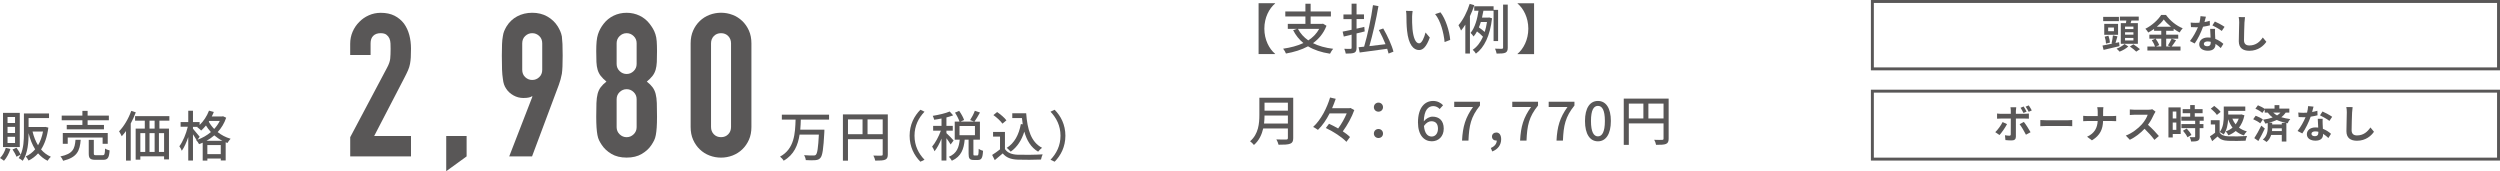 <?xml version="1.0" encoding="UTF-8"?>
<svg id="_レイヤー_2" data-name="レイヤー_2" xmlns="http://www.w3.org/2000/svg" viewBox="0 0 1149.88 78.74">
  <defs>
    <style>
      .cls-1 {
        fill: #595757;
      }

      .cls-2 {
        fill: none;
        stroke: #595757;
        stroke-miterlimit: 10;
        stroke-width: 1.35px;
      }
    </style>
  </defs>
  <g id="_レイヤー_1-2" data-name="レイヤー_1">
    <g>
      <g>
        <path class="cls-1" d="M4.8,68.53c-.65,2.05-1.77,4.1-2.97,5.42-.42-.35-1.3-.97-1.82-1.27,1.2-1.15,2.15-2.9,2.65-4.67l2.15.53ZM9.1,67.63H1.38v-15.72h7.72v15.72ZM6.92,53.81h-3.45v2.75h3.45v-2.75ZM6.92,58.36h-3.45v2.8h3.45v-2.8ZM6.92,62.91h-3.45v2.85h3.45v-2.85ZM22.24,58.73c-.55,4.2-1.7,7.5-3.35,10.02,1.22,1.42,2.72,2.57,4.5,3.35-.48.4-1.17,1.28-1.5,1.85-1.72-.85-3.15-2.02-4.37-3.42-1.25,1.4-2.72,2.5-4.37,3.32-.3-.55-.87-1.47-1.35-1.88,1.65-.72,3.12-1.82,4.37-3.3-1.35-2.1-2.32-4.6-3.02-7.45v.12c0,3.85-.32,9.2-2.7,12.62-.42-.4-1.35-1-1.85-1.25.35-.5.62-1.02.9-1.57l-1.92.95c-.33-.92-1.12-2.3-1.82-3.35l1.82-.78c.75,1,1.55,2.3,1.92,3.17,1.37-3.02,1.5-6.77,1.5-9.8v-9.15h11.55v2.12h-9.4v4.12h7.35l.38-.05,1.37.33ZM14.97,60.51c.57,2.35,1.4,4.5,2.52,6.3,1.05-1.75,1.82-3.85,2.3-6.3h-4.82Z"/>
        <path class="cls-1" d="M37.12,64.3c-.4,5.05-1.6,8.07-8.07,9.65-.2-.6-.8-1.55-1.27-2,5.8-1.2,6.62-3.52,6.95-7.65h2.4ZM37.9,55.33h-9.52v-2.15h9.52v-2.2h2.4v2.2h9.77v2.15h-9.77v2.12h7.52v2.05h-17.12v-2.05h7.2v-2.12ZM47.2,66.15v-2.9h-16.05v2.9h-2.27v-4.97h20.67v4.97h-2.35ZM47.2,71.38c.88,0,1.05-.38,1.12-3.07.47.38,1.45.72,2.1.88-.25,3.45-.87,4.32-3,4.32h-3.45c-2.52,0-3.15-.67-3.15-2.92v-6.27h2.33v6.25c0,.72.17.82,1.12.82h2.92Z"/>
        <path class="cls-1" d="M62.45,51.68c-.62,1.72-1.42,3.47-2.32,5.12v17.07h-2.17v-13.6c-.65.87-1.3,1.7-1.97,2.4-.2-.5-.88-1.72-1.22-2.27,2.22-2.27,4.32-5.8,5.6-9.4l2.1.67ZM73.32,55.51v3.65h4.4v14.15h-2.25v-1.4h-10.92v1.52h-2.15v-14.27h4.2v-3.65h-4.47v-2.1h15.77v2.1h-4.57ZM64.55,69.88h2.25v-8.65h-2.25v8.65ZM71.12,55.51h-2.35v3.65h2.35v-3.65ZM68.77,61.23v8.65h2.35v-8.65h-2.35ZM75.47,61.23h-2.37v8.65h2.37v-8.65Z"/>
        <path class="cls-1" d="M104.02,54.18c-.85,2.57-2.22,4.75-3.9,6.57,1.62,1.3,3.62,2.4,5.95,3.07-.47.45-1.12,1.38-1.45,1.95-.27-.1-.55-.2-.82-.33v8.37h-2.25v-.9h-6.17v.97h-2.15v-8.25c-.55.25-1.1.48-1.67.67-.28-.55-.85-1.4-1.33-1.87l.15-.05c-.38-.7-1.02-1.7-1.62-2.6v12.07h-2.17v-10.8c-.83,2.47-1.88,4.8-2.97,6.3-.2-.65-.77-1.55-1.12-2.08,1.58-2.07,3.12-5.75,3.87-8.97h-3.3v-2.15h3.52v-5.22h2.17v5.22h3.05v1.35c1.82-1.75,3.37-4.1,4.32-6.6l2.22.6c-.27.7-.6,1.4-.95,2.07h4.75l.42-.1,1.45.67ZM90.85,64.26c2.2-.77,4.32-1.97,6.15-3.52-.9-.97-1.65-2-2.27-3.02-.72.88-1.45,1.65-2.2,2.33-.38-.42-1.27-1.2-1.8-1.55l.17-.15h-2.15v.85c.67.73,2.62,3.12,3.1,3.7l-1,1.38ZM102.27,64.76c-1.38-.7-2.62-1.58-3.7-2.5-1.1.95-2.3,1.8-3.57,2.5h7.27ZM101.54,70.9v-4.17h-6.17v4.17h6.17ZM96.25,55.61l-.23.35c.6,1.12,1.45,2.27,2.5,3.35,1.02-1.1,1.9-2.35,2.57-3.7h-4.85Z"/>
        <path class="cls-1" d="M161.08,71.93v-8.83l16.93-31.92c.86-1.59,1.35-2.99,1.47-4.19.12-1.2.18-2.68.18-4.46,0-.8-.02-1.64-.05-2.53-.03-.89-.2-1.67-.51-2.35-.31-.67-.77-1.24-1.38-1.7-.61-.46-1.5-.69-2.67-.69-1.41,0-2.53.4-3.36,1.2-.83.8-1.24,1.96-1.24,3.5v5.34h-9.38v-5.15c0-1.96.37-3.8,1.1-5.52.74-1.72,1.75-3.22,3.04-4.51,1.23-1.29,2.7-2.31,4.42-3.08,1.72-.77,3.56-1.15,5.52-1.15,2.45,0,4.55.45,6.3,1.33,1.75.89,3.2,2.1,4.37,3.63,1.1,1.53,1.92,3.28,2.44,5.24.52,1.96.78,4.05.78,6.26,0,1.6-.03,2.93-.09,4-.06,1.07-.18,2.1-.37,3.08-.18.98-.49,1.96-.92,2.94-.43.98-1.01,2.18-1.75,3.59l-13.8,26.59h16.93v9.38h-27.97Z"/>
        <path class="cls-1" d="M205.24,78.74v-16.19h9.38v9.38l-9.38,6.81Z"/>
        <path class="cls-1" d="M234.22,71.93l10.67-27.51-.18-.18c-.31.25-.78.45-1.43.6-.64.15-1.49.23-2.53.23-1.66,0-3.19-.4-4.6-1.2-1.41-.8-2.52-1.81-3.31-3.04-.43-.61-.77-1.27-1.01-1.98-.25-.7-.43-1.61-.55-2.71-.18-1.1-.31-2.5-.37-4.19-.06-1.69-.09-3.82-.09-6.39,0-2.15.03-3.91.09-5.29.06-1.38.18-2.56.37-3.54.12-.92.32-1.72.6-2.39.28-.67.63-1.38,1.06-2.12,1.23-2.02,2.87-3.59,4.92-4.69,2.05-1.1,4.37-1.66,6.95-1.66s4.88.57,6.9,1.7c2.02,1.14,3.65,2.68,4.88,4.65.43.74.8,1.44,1.1,2.12.31.68.55,1.47.74,2.39.12.98.21,2.16.28,3.54.06,1.38.09,3.14.09,5.29,0,2.02-.03,3.7-.09,5.01-.06,1.32-.15,2.44-.28,3.36-.18.98-.38,1.86-.6,2.62-.22.77-.48,1.58-.78,2.44l-12.33,32.94h-10.49ZM240.2,32.09c0,1.41.46,2.55,1.38,3.4.92.86,1.99,1.29,3.22,1.29s2.3-.43,3.22-1.29c.92-.86,1.38-1.99,1.38-3.4v-12.14c0-1.41-.46-2.54-1.38-3.4-.92-.86-1.99-1.29-3.22-1.29s-2.3.43-3.22,1.29c-.92.86-1.38,1.99-1.38,3.4v12.14Z"/>
        <path class="cls-1" d="M274.24,23.54c0-1.78.06-3.3.18-4.55.12-1.26.34-2.35.64-3.27.31-.92.66-1.75,1.06-2.48.4-.74.9-1.5,1.52-2.3,1.23-1.59,2.76-2.84,4.6-3.73,1.84-.89,3.83-1.33,5.98-1.33s4.14.45,5.98,1.33c1.84.89,3.37,2.13,4.6,3.73.61.8,1.13,1.56,1.56,2.3.43.74.8,1.56,1.1,2.48.31.92.51,2.01.6,3.27.09,1.26.14,2.78.14,4.55,0,1.96-.03,3.62-.09,4.97-.06,1.35-.25,2.55-.55,3.59-.31,1.04-.78,1.98-1.43,2.81-.64.83-1.52,1.7-2.62,2.62,1.1.86,1.98,1.72,2.62,2.58.64.86,1.12,1.87,1.43,3.04.31,1.17.49,2.59.55,4.28.06,1.69.09,3.76.09,6.21,0,2.02-.05,3.7-.14,5.01-.09,1.32-.23,2.47-.41,3.45-.18.98-.45,1.81-.78,2.48-.34.67-.75,1.38-1.24,2.12-1.04,1.6-2.52,2.96-4.42,4.09-1.9,1.14-4.23,1.7-6.99,1.7s-5.09-.57-6.99-1.7c-1.9-1.13-3.37-2.5-4.42-4.09-.49-.74-.91-1.44-1.24-2.12-.34-.67-.6-1.5-.78-2.48-.18-.98-.32-2.13-.41-3.45-.09-1.32-.14-2.99-.14-5.01,0-2.45.03-4.52.09-6.21.06-1.69.25-3.11.55-4.28.31-1.16.78-2.18,1.43-3.04.64-.86,1.52-1.72,2.62-2.58-1.1-.92-1.98-1.79-2.62-2.62-.64-.83-1.12-1.76-1.43-2.81-.31-1.04-.49-2.24-.55-3.59-.06-1.35-.09-3-.09-4.97ZM292.82,19.86c0-1.29-.46-2.38-1.38-3.27-.92-.89-1.99-1.33-3.22-1.33s-2.3.45-3.22,1.33c-.92.89-1.38,1.98-1.38,3.27v9.57c0,1.29.46,2.38,1.38,3.27.92.89,1.99,1.33,3.22,1.33s2.3-.44,3.22-1.33c.92-.89,1.38-1.98,1.38-3.27v-9.57ZM292.82,45.62c0-1.29-.46-2.38-1.38-3.27-.92-.89-1.99-1.33-3.22-1.33s-2.3.45-3.22,1.33c-.92.89-1.38,1.98-1.38,3.27v12.88c0,1.29.46,2.38,1.38,3.27.92.89,1.99,1.33,3.22,1.33s2.3-.44,3.22-1.33c.92-.89,1.38-1.98,1.38-3.27v-12.88Z"/>
        <path class="cls-1" d="M317.66,19.95c0-2.21.38-4.17,1.15-5.89.77-1.72,1.79-3.19,3.08-4.42,1.29-1.23,2.77-2.16,4.46-2.81,1.69-.64,3.45-.97,5.29-.97s3.6.32,5.29.97c1.69.64,3.17,1.58,4.46,2.81,1.29,1.23,2.31,2.7,3.08,4.42.77,1.72,1.15,3.68,1.15,5.89v38.46c0,2.21-.38,4.17-1.15,5.89-.77,1.72-1.79,3.19-3.08,4.42-1.29,1.23-2.78,2.16-4.46,2.81-1.69.64-3.45.97-5.29.97s-3.6-.32-5.29-.97c-1.69-.64-3.17-1.58-4.46-2.81-1.29-1.23-2.32-2.7-3.08-4.42-.77-1.72-1.15-3.68-1.15-5.89V19.95ZM327.04,58.4c0,1.35.43,2.47,1.29,3.36.86.89,1.96,1.33,3.31,1.33s2.45-.44,3.31-1.33c.86-.89,1.29-2.01,1.29-3.36V19.95c0-1.35-.43-2.47-1.29-3.36-.86-.89-1.96-1.33-3.31-1.33s-2.45.45-3.31,1.33c-.86.89-1.29,2.01-1.29,3.36v38.46Z"/>
        <path class="cls-1" d="M368.33,55.03c-.05,1.52-.1,3.07-.25,4.62h11.1s0,.75-.02,1.07c-.43,7.85-.85,10.85-1.83,11.92-.62.73-1.3.92-2.35,1.03-.95.1-2.65.08-4.35-.03-.05-.67-.38-1.62-.8-2.27,1.77.15,3.55.15,4.22.15.58.02.88-.03,1.17-.3.73-.62,1.1-3.25,1.42-9.32h-8.87c-.72,4.8-2.52,9.27-7.32,12.02-.32-.62-1.07-1.4-1.67-1.88,6.67-3.6,6.95-10.8,7.15-17.02h-6.32v-2.27h21.72v2.27h-13Z"/>
        <path class="cls-1" d="M408.35,71c0,1.35-.3,2.05-1.22,2.45-.9.38-2.35.43-4.57.43-.1-.65-.47-1.7-.85-2.33,1.6.08,3.2.05,3.67.03.47,0,.62-.15.62-.6v-6.95h-15.97v9.87h-2.33v-21.29h20.65v18.4ZM390.03,61.73h6.7v-6.82h-6.7v6.82ZM406,61.73v-6.82h-6.97v6.82h6.97Z"/>
        <path class="cls-1" d="M423.33,50.48l1.9.9c-2.72,2.85-4.6,6.45-4.6,11.05s1.87,8.2,4.6,11.05l-1.9.9c-2.85-2.87-4.95-6.87-4.95-11.95s2.1-9.07,4.95-11.95Z"/>
        <path class="cls-1" d="M437.25,66.45c-.38-.7-1.2-1.87-1.95-2.9v10.3h-2.25v-10.1c-.92,2.27-2.07,4.42-3.2,5.82-.22-.65-.77-1.6-1.12-2.15,1.47-1.7,3.07-4.67,4.02-7.32h-3.55v-2.2h3.85v-3.4c-1.15.25-2.3.43-3.37.58-.1-.52-.4-1.3-.67-1.8,2.77-.45,5.92-1.17,7.8-2l1.6,1.77c-.9.35-1.97.67-3.1.97v3.87h2.92v2.2h-2.92v1.15c.72.62,2.85,2.8,3.3,3.37l-1.35,1.82ZM449.55,71.48c.45,0,.55-.38.6-3.02.45.35,1.4.75,2,.9-.17,3.35-.75,4.22-2.35,4.22h-1.92c-1.92,0-2.37-.7-2.37-2.85v-6.5h-1.8c-.38,4.2-1.52,7.75-5.9,9.7-.28-.55-.9-1.4-1.4-1.8,3.82-1.6,4.67-4.5,5.02-7.9h-2.3v-8.3h2.2c-.38-1.15-1.22-2.85-2.08-4.12l1.92-.82c.92,1.3,1.9,3.02,2.27,4.2l-1.65.75h6.27l-1.85-.72c.77-1.15,1.7-2.95,2.17-4.27l2.37.8c-.83,1.5-1.77,3.12-2.55,4.2h2.52v8.3h-3v6.47c0,.7.08.78.5.78h1.3ZM441.33,62.18h7.1v-4.22h-7.1v4.22Z"/>
        <path class="cls-1" d="M462.23,68.55c1.1,1.72,3.15,2.52,5.9,2.62,2.77.1,8.32.03,11.45-.17-.28.55-.65,1.65-.77,2.38-2.83.12-7.85.17-10.7.05-3.17-.12-5.32-.95-6.9-2.87-1.17,1.02-2.38,2.02-3.67,3.1l-1.2-2.4c1.12-.7,2.45-1.62,3.62-2.57v-5.87h-3.2v-2.15h5.47v7.9ZM461.08,56.88c-.8-1.17-2.6-2.85-4.17-3.95l1.72-1.4c1.55,1.07,3.42,2.62,4.27,3.82l-1.82,1.52ZM472,52.11c.5,7.37,2.25,13.3,7.3,15.87-.55.38-1.37,1.2-1.82,1.78-3.3-1.95-5.22-5.17-6.35-9.22-1.27,4.05-3.3,7.12-6.25,9.22-.38-.45-1.27-1.33-1.83-1.75,3.55-2.2,5.57-6,6.5-10.95l.85.12c-.15-.92-.25-1.9-.35-2.87h-4.45v-2.2h6.4Z"/>
        <path class="cls-1" d="M485.08,74.38l-1.9-.9c2.72-2.85,4.6-6.45,4.6-11.05s-1.88-8.2-4.6-11.05l1.9-.9c2.85,2.87,4.95,6.87,4.95,11.95s-2.1,9.07-4.95,11.95Z"/>
      </g>
      <g>
        <path class="cls-1" d="M581.54,13.18c0,5.1,2.22,9.27,4.95,11.57v.12h-7.6V1.48h7.6v.12c-2.72,2.3-4.95,6.47-4.95,11.57Z"/>
        <path class="cls-1" d="M610.12,11.85c-1.32,3.42-3.47,6.02-6.2,8,2.57,1.3,5.7,2.17,9.3,2.6-.53.55-1.15,1.6-1.47,2.25-4-.6-7.35-1.72-10.12-3.4-3,1.62-6.47,2.67-10.15,3.32-.2-.6-.82-1.67-1.3-2.22,3.42-.5,6.6-1.32,9.32-2.6-1.95-1.6-3.52-3.55-4.72-5.92l1.72-.6h-4.17v-2.3h8.1v-3.42h-9.25v-2.3h9.25V1.71h2.4v3.55h9.32v2.3h-9.32v3.42h5.27l.4-.1,1.62.97ZM597,13.28c1.1,2.12,2.7,3.87,4.75,5.3,2.1-1.37,3.82-3.1,5.02-5.3h-9.77Z"/>
        <path class="cls-1" d="M623.95,15.38v6.55c0,1.32-.28,1.95-1.05,2.32-.8.33-2.02.4-3.92.4-.1-.6-.38-1.58-.67-2.2,1.25.05,2.5.05,2.87.03s.5-.12.5-.55v-6l-3.6.88-.53-2.27c1.15-.22,2.57-.52,4.12-.85v-4.9h-3.75v-2.15h3.75V1.68h2.28v4.95h3.42v2.15h-3.42v4.4c1.17-.27,2.38-.55,3.57-.82l.17,2.1-3.75.92ZM638.67,24.63c-.15-.65-.38-1.4-.62-2.2-4.55.65-9.32,1.27-12.67,1.72l-.5-2.42c.75-.08,1.62-.17,2.55-.27,1.55-5.2,3.25-13.07,4.07-19.1l2.52.45c-1,5.97-2.67,13.22-4.17,18.4,2.3-.28,4.87-.58,7.42-.88-.88-2.17-1.97-4.52-3.07-6.52l2.02-.72c1.97,3.4,4,7.8,4.7,10.67l-2.25.88Z"/>
        <path class="cls-1" d="M649.5,7.75c-.03,1.58,0,3.67.17,5.62.38,3.92,1.4,6.57,3.07,6.57,1.25,0,2.35-2.72,2.93-5l1.97,2.33c-1.58,4.27-3.12,5.75-4.95,5.75-2.53,0-4.85-2.4-5.52-8.97-.25-2.2-.28-5.2-.28-6.7,0-.62-.05-1.67-.2-2.35l3.05.05c-.12.72-.25,2.02-.25,2.7ZM667.02,18.35l-2.57,1c-.42-4.3-1.85-9.85-4.37-12.85l2.47-.83c2.3,2.9,4.15,8.62,4.47,12.67Z"/>
        <path class="cls-1" d="M678.12,2.38c-.55,1.7-1.25,3.42-2.02,5.05v17.2h-2.12v-13.3c-.62,1-1.3,1.92-1.97,2.72-.22-.58-.82-1.85-1.18-2.45,2.08-2.4,4-6.1,5.15-9.82l2.15.6ZM686.97,18.88V4.93h-4.67c-.2,1.03-.4,2.1-.65,3.17h2.92l.35-.08,1.35.4c-.93,8.07-3.6,13.47-7.42,16.25-.3-.52-1-1.42-1.47-1.77,1.95-1.32,3.55-3.35,4.72-6.02-.68-.75-1.78-1.7-2.75-2.42-.45.85-.97,1.62-1.57,2.33-.3-.48-.95-1.25-1.38-1.65,2.07-2.5,3.12-6.65,3.65-10.2h-1.97v-2.05h8.9v1.65h2.07v14.35h-2.07ZM681.1,10.13c-.25.85-.55,1.67-.88,2.47.93.65,1.97,1.45,2.67,2.1.45-1.37.8-2.9,1.05-4.57h-2.85ZM693.49,2.13v19.75c0,1.32-.3,1.97-1.07,2.35-.8.37-2.07.42-4.05.42-.1-.6-.4-1.6-.72-2.27,1.42.07,2.72.05,3.12.05.43-.03.58-.15.58-.55V2.13h2.15Z"/>
        <path class="cls-1" d="M698,24.88v-.12c2.72-2.3,4.95-6.47,4.95-11.57s-2.22-9.27-4.95-11.57v-.12h7.6v23.39h-7.6Z"/>
        <path class="cls-1" d="M594.82,63.5c0,1.5-.4,2.22-1.4,2.6-1.05.42-2.75.47-5.35.47-.15-.67-.6-1.8-1-2.45,1.95.1,3.95.07,4.55.05.55,0,.75-.2.75-.72v-4.37h-11.35c-.65,2.8-1.9,5.57-4.27,7.6-.35-.5-1.25-1.35-1.77-1.7,3.9-3.35,4.27-8.25,4.27-12.17v-7.85h15.57v18.55ZM592.37,56.83v-3.7h-10.75c0,1.15-.07,2.4-.22,3.7h10.97ZM581.62,47.21v3.7h10.75v-3.7h-10.75Z"/>
        <path class="cls-1" d="M622.9,50.65c-1.1,3.15-3.18,6.92-5.27,9.77,1.32.88,2.5,1.77,3.3,2.6l-1.65,2.22c-1.88-2.05-6-4.75-9.47-6.37l1.47-1.95c1.32.6,2.8,1.35,4.2,2.17,1.55-2.05,3-4.7,3.95-6.95h-7.87c-1.47,2.88-3.27,5.57-5.37,7.6-.53-.42-1.58-1.03-2.22-1.35,3.72-3.37,6.45-8.97,7.8-13.55l2.6.6c-.47,1.4-1.03,2.87-1.67,4.32h8l.45-.1,1.78.97Z"/>
        <path class="cls-1" d="M631.92,49.3c0-1.22.95-2.1,2.1-2.1s2.1.88,2.1,2.1-.95,2.07-2.1,2.07-2.1-.85-2.1-2.07ZM631.92,61.43c0-1.25.95-2.1,2.1-2.1s2.1.85,2.1,2.1-.95,2.05-2.1,2.05-2.1-.85-2.1-2.05Z"/>
        <path class="cls-1" d="M652.2,56.33c0-7.05,3.3-9.9,6.95-9.9,2.05,0,3.55.88,4.6,1.97l-1.57,1.75c-.68-.8-1.8-1.35-2.9-1.35-2.32,0-4.27,1.75-4.4,7,1.07-1.32,2.67-2.15,4-2.15,3.07,0,5.17,1.82,5.17,5.52s-2.5,5.82-5.5,5.82c-3.5,0-6.35-2.77-6.35-8.67ZM654.95,57.93c.3,3.32,1.62,4.87,3.57,4.87,1.6,0,2.88-1.35,2.88-3.62s-1.1-3.42-3.05-3.42c-1.03,0-2.3.57-3.4,2.17Z"/>
        <path class="cls-1" d="M677.52,49.2h-8.65v-2.42h11.85v1.75c-4.22,5.27-5,9.17-5.3,16.15h-2.95c.32-6.5,1.57-10.62,5.05-15.47Z"/>
        <path class="cls-1" d="M685.72,68.05c1.72-.7,2.72-1.97,2.72-3.42-.1.02-.17.02-.27.02-1.03,0-1.93-.65-1.93-1.85,0-1.12.9-1.85,2-1.85,1.4,0,2.22,1.17,2.22,3.1,0,2.62-1.53,4.65-4.1,5.62l-.65-1.62Z"/>
        <path class="cls-1" d="M704.22,49.2h-8.65v-2.42h11.85v1.75c-4.22,5.27-5,9.17-5.3,16.15h-2.95c.32-6.5,1.57-10.62,5.05-15.47Z"/>
        <path class="cls-1" d="M720.97,49.2h-8.65v-2.42h11.85v1.75c-4.22,5.27-5,9.17-5.3,16.15h-2.95c.32-6.5,1.57-10.62,5.05-15.47Z"/>
        <path class="cls-1" d="M729.02,55.65c0-6.02,2.3-9.22,5.95-9.22s5.95,3.22,5.95,9.22-2.28,9.35-5.95,9.35-5.95-3.32-5.95-9.35ZM738.17,55.65c0-5.15-1.32-6.95-3.2-6.95s-3.2,1.8-3.2,6.95,1.32,7.07,3.2,7.07,3.2-1.92,3.2-7.07Z"/>
        <path class="cls-1" d="M767.5,63.75c0,1.35-.3,2.05-1.22,2.45-.9.38-2.35.42-4.57.42-.1-.65-.47-1.7-.85-2.32,1.6.08,3.2.05,3.67.02.47,0,.62-.15.62-.6v-6.95h-15.97v9.87h-2.33v-21.29h20.65v18.4ZM749.18,54.48h6.7v-6.82h-6.7v6.82ZM765.15,54.48v-6.82h-6.97v6.82h6.97Z"/>
      </g>
      <g>
        <rect class="cls-2" x="861.2" y=".68" width="288" height="31"/>
        <g>
          <path class="cls-1" d="M974.87,21.22c-2.52.61-5.28,1.26-7.33,1.73l-.49-2c1.22-.22,2.86-.54,4.59-.9l-.43-.11c.25-1.01.54-2.54.63-3.67l2.09.45c-.31,1.04-.61,2.16-.9,3.04l1.66-.34.18,1.8ZM974.6,9.72h-7.24v-1.96h7.24v1.96ZM974.21,16.02h-6.36v-5.04h6.36v5.04ZM968.66,20.07c-.02-.85-.25-2.2-.6-3.21l1.71-.43c.38,1.01.65,2.3.7,3.15l-1.82.49ZM972.3,12.65h-2.65v1.69h2.65v-1.69ZM978.91,21.37c-.97.92-2.61,1.87-4,2.39-.3-.38-.94-.99-1.4-1.37,1.35-.47,2.9-1.39,3.66-2.14l1.75,1.12ZM977.83,10.65c.07-.4.12-.81.18-1.21h-2.97v-1.8h8.68v1.8h-3.37c-.12.42-.25.83-.38,1.21h3.35v9.51h-7.85v-9.51h2.36ZM981.27,12.24h-3.85v1.13h3.85v-1.13ZM981.27,14.83h-3.85v1.13h3.85v-1.13ZM981.27,17.46h-3.85v1.15h3.85v-1.15ZM981.27,20.39c.95.63,2.3,1.58,3.01,2.23l-1.71,1.13c-.61-.65-1.93-1.67-2.92-2.36l1.62-1.01Z"/>
          <path class="cls-1" d="M1000.88,18.54c-.68.99-1.39,2.09-2.02,2.85h4.07v1.84h-15.23v-1.84h3.51c-.27-.81-.86-2.02-1.49-2.9l1.64-.7h-2.75v-1.84h5.47v-1.78h-3.31v-.88c-.85.61-1.76,1.19-2.68,1.67-.27-.5-.86-1.28-1.33-1.73,3.06-1.49,5.94-4.2,7.28-6.36h2.21c1.94,2.72,4.84,4.99,7.69,6.14-.54.54-1.03,1.26-1.42,1.93-.9-.47-1.84-1.06-2.74-1.71v.94h-3.44v1.78h5.54v1.84h-5.54v3.6h1.96l-1.17-.49c.59-.85,1.31-2.16,1.71-3.12l2.05.76ZM991.47,17.78c.68.92,1.38,2.14,1.66,2.97l-1.48.63h2.43v-3.6h-2.61ZM998.54,12.29c-1.33-1.08-2.52-2.25-3.31-3.33-.77,1.08-1.89,2.25-3.19,3.33h6.5Z"/>
          <path class="cls-1" d="M1013.95,10.15c.88-.16,1.73-.36,2.43-.58l.07,2.09c-.83.22-1.95.45-3.15.63-.87,2.52-2.39,5.67-3.85,7.71l-2.18-1.12c1.42-1.76,2.88-4.41,3.67-6.36-.32.02-.63.02-.94.02-.74,0-1.48-.02-2.25-.07l-.16-2.09c.78.09,1.73.13,2.4.13.54,0,1.08-.02,1.64-.07.25-.99.45-2.07.49-3.01l2.49.25c-.14.58-.38,1.49-.65,2.47ZM1018.81,15.59c.02.52.07,1.39.11,2.29,1.55.58,2.81,1.48,3.73,2.3l-1.21,1.93c-.63-.58-1.44-1.33-2.43-1.93v.18c0,1.67-.92,2.97-3.47,2.97-2.23,0-4-.99-4-2.97,0-1.76,1.48-3.12,3.98-3.12.43,0,.83.04,1.24.07-.07-1.33-.16-2.94-.2-4.03h2.25c-.05.76-.02,1.51,0,2.3ZM1015.21,21.26c1.24,0,1.62-.68,1.62-1.67v-.36c-.47-.11-.96-.18-1.46-.18-1.04,0-1.71.47-1.71,1.1,0,.67.56,1.12,1.55,1.12ZM1017.59,11.68l1.15-1.78c1.3.56,3.53,1.78,4.45,2.45l-1.28,1.89c-1.04-.83-3.1-2-4.32-2.56Z"/>
          <path class="cls-1" d="M1032.35,10.29c-.07,1.94-.22,5.98-.22,8.21,0,1.82,1.08,2.41,2.48,2.41,2.97,0,4.86-1.71,6.16-3.67l1.64,1.98c-1.15,1.73-3.71,4.14-7.81,4.14-2.95,0-4.86-1.3-4.86-4.38,0-2.41.18-7.15.18-8.7,0-.85-.07-1.71-.23-2.43l2.9.04c-.11.76-.2,1.67-.23,2.39Z"/>
        </g>
      </g>
      <g>
        <rect class="cls-2" x="861.2" y="41.93" width="288" height="31.25"/>
        <g>
          <path class="cls-1" d="M919.67,62.11l-1.95-1.33c1.21-1.15,2.65-3.13,3.38-4.64l2.04.95c-.83,1.6-2.48,3.96-3.47,5.02ZM927.21,50.91v1.44h4.2c.5,0,1.3-.05,1.78-.13v2.36c-.58-.04-1.28-.05-1.77-.05h-4.21v8.37c0,1.04-.59,1.69-1.87,1.69-.97,0-2.02-.05-2.94-.16l-.22-2.23c.78.14,1.57.22,2,.22.47,0,.65-.18.67-.65.02-.67.02-6.37.02-7.22v-.02h-4.57c-.54,0-1.24.02-1.75.07v-2.39c.54.07,1.17.14,1.75.14h4.57v-1.44c0-.47-.09-1.26-.16-1.57h2.66c-.04.25-.16,1.12-.16,1.57ZM933.96,60.81l-2.12,1.15c-.78-1.55-2.05-3.73-2.92-4.83l1.96-1.06c.92,1.15,2.36,3.42,3.08,4.74ZM932.16,51.34l-1.46.61c-.36-.72-.87-1.69-1.35-2.38l1.42-.59c.45.67,1.04,1.69,1.38,2.36ZM934.52,50.8l-1.42.63c-.38-.76-.9-1.69-1.4-2.38l1.42-.58c.49.67,1.08,1.69,1.4,2.32Z"/>
          <path class="cls-1" d="M941.35,55.32h9.67c.85,0,1.64-.07,2.11-.11v2.83c-.43-.02-1.35-.09-2.11-.09h-9.67c-1.03,0-2.23.04-2.9.09v-2.83c.65.05,1.96.11,2.9.11Z"/>
          <path class="cls-1" d="M964.61,49.31h2.86c-.11.56-.14,1.55-.14,2.12v1.96h4.05c.83,0,1.58-.07,1.96-.11v2.45c-.38-.02-1.26-.07-1.98-.07h-4.05c-.11,3.62-1.24,6.57-5.13,8.89l-2.23-1.66c3.53-1.6,4.73-4.2,4.88-7.24h-4.59c-.79,0-1.51.05-2.07.09v-2.48c.54.05,1.28.13,2,.13h4.68v-1.98c0-.61-.07-1.55-.23-2.11Z"/>
          <path class="cls-1" d="M990.79,52.46c-.61,1.4-1.62,3.33-2.83,4.95,1.78,1.55,3.96,3.85,5.02,5.15l-2.05,1.78c-1.17-1.62-2.85-3.46-4.54-5.1-1.91,2.02-4.3,3.89-6.77,5.06l-1.85-1.94c2.9-1.08,5.69-3.28,7.38-5.17,1.19-1.35,2.29-3.13,2.68-4.41h-6.1c-.76,0-1.75.11-2.12.13v-2.56c.49.07,1.58.13,2.12.13h6.36c.78,0,1.49-.11,1.86-.23l1.48,1.1c-.14.2-.47.76-.63,1.12Z"/>
          <path class="cls-1" d="M1003.01,61.64h-3.65v1.58h-1.98v-13.83h5.63v12.24ZM999.35,51.31v3.17h1.66v-3.17h-1.66ZM1001.01,59.73v-3.38h-1.66v3.38h1.66ZM1011.74,55.52v1.55h1.73v1.85h-1.73v3.93c0,1.03-.2,1.57-.9,1.89-.7.31-1.68.36-3.01.36-.07-.59-.4-1.44-.68-2.02.86.04,1.87.04,2.14.04.29,0,.38-.07.38-.32v-3.87h-6.32v-1.85h6.32v-1.55h-6.36v-1.87h4.07v-1.58h-3.46v-1.87h3.46v-1.89h2.11v1.89h3.6v1.87h-3.6v1.58h4.11v1.87h-1.85ZM1005.78,59.14c.83.88,1.8,2.07,2.18,2.95l-1.84,1.06c-.32-.83-1.24-2.11-2.05-3.02l1.71-.99Z"/>
          <path class="cls-1" d="M1020.92,60.94c.76,1.21,2.12,1.69,4.02,1.76,2.11.09,6.19.04,8.59-.14-.25.5-.58,1.55-.67,2.16-2.18.11-5.8.14-7.96.05-2.23-.09-3.73-.59-4.9-2-.78.7-1.55,1.4-2.5,2.16l-1.04-2.23c.72-.43,1.6-1.04,2.38-1.66v-3.8h-1.98v-1.96h4.07v5.65ZM1019.67,52.87c-.52-.85-1.78-2.07-2.83-2.88l1.6-1.28c1.04.77,2.34,1.91,2.94,2.75l-1.71,1.4ZM1032.33,53.05c-.49,2.32-1.35,4.2-2.5,5.65,1.01.77,2.2,1.35,3.62,1.73-.47.41-1.08,1.28-1.37,1.85-1.48-.47-2.7-1.15-3.75-2.03-.99.83-2.12,1.48-3.38,1.98-.25-.54-.79-1.39-1.21-1.8,1.15-.38,2.21-.97,3.12-1.73-.85-1.1-1.51-2.38-2.02-3.85-.14,2.34-.61,5.11-2.07,7.02-.38-.36-1.3-.95-1.8-1.15,1.69-2.14,1.85-5.28,1.85-7.54v-4.18h9.9v2h-7.85v1.67h5.69l.4-.05,1.37.43ZM1026.78,54.58c.38.97.88,1.85,1.51,2.63.59-.77,1.06-1.66,1.42-2.63h-2.94Z"/>
          <path class="cls-1" d="M1039.6,56.73c-.68-.61-2.11-1.4-3.24-1.89l1.13-1.6c1.12.4,2.61,1.1,3.33,1.71l-1.22,1.78ZM1041.71,59.12c-.9,1.91-1.96,3.98-2.97,5.74l-1.87-1.33c.9-1.37,2.2-3.64,3.22-5.74l1.62,1.33ZM1051.32,51.78c-.54.83-1.22,1.53-2.02,2.14,1.28.4,2.65.65,4.12.85-.47.49-.96,1.26-1.15,1.93l-.65-.13v8.52h-2.11v-3.04h-4.88c-.38,1.19-1.01,2.36-2.12,3.26-.38-.32-1.19-.9-1.71-1.13,2.02-1.58,2.25-4.09,2.25-5.62v-1.96c-.36.09-.74.18-1.12.25-.18-.49-.68-1.39-1.01-1.8,1.57-.22,3.08-.54,4.39-1.01-.81-.61-1.57-1.33-2.25-2.25h-1.4v-1.42l-1.1,1.57c-.65-.63-2.05-1.46-3.19-1.94l1.17-1.58c1.03.4,2.36,1.08,3.12,1.66v-.13h4.52v-1.6h2.21v1.6h4.59v1.85h-1.68ZM1051.39,56.51c-1.48-.32-2.88-.72-4.16-1.33-1.12.52-2.34.94-3.64,1.28h1.51v.79h4.41v-.74h1.87ZM1049.52,60.27v-1.24h-4.41c-.02.38-.04.81-.11,1.24h4.52ZM1045.54,51.78c.58.52,1.17.95,1.8,1.3.61-.38,1.13-.81,1.57-1.3h-3.37Z"/>
          <path class="cls-1" d="M1063.45,51.52c.88-.16,1.73-.36,2.43-.58l.07,2.09c-.83.22-1.95.45-3.15.63-.87,2.52-2.39,5.67-3.85,7.71l-2.18-1.12c1.42-1.76,2.88-4.41,3.67-6.36-.32.02-.63.02-.94.02-.74,0-1.48-.02-2.25-.07l-.16-2.09c.78.09,1.73.13,2.4.13.54,0,1.08-.02,1.64-.07.25-.99.45-2.07.49-3.01l2.49.25c-.14.58-.38,1.49-.65,2.47ZM1068.31,56.96c.02.52.07,1.39.11,2.29,1.55.58,2.81,1.48,3.73,2.3l-1.21,1.93c-.63-.58-1.44-1.33-2.43-1.93v.18c0,1.67-.92,2.97-3.47,2.97-2.23,0-4-.99-4-2.97,0-1.76,1.48-3.12,3.98-3.12.43,0,.83.04,1.24.07-.07-1.33-.16-2.94-.2-4.03h2.25c-.05.76-.02,1.51,0,2.3ZM1064.71,62.63c1.24,0,1.62-.68,1.62-1.67v-.36c-.47-.11-.96-.18-1.46-.18-1.04,0-1.71.47-1.71,1.1,0,.67.56,1.12,1.55,1.12ZM1067.09,53.05l1.15-1.78c1.3.56,3.53,1.78,4.45,2.45l-1.28,1.89c-1.04-.83-3.1-2-4.32-2.56Z"/>
          <path class="cls-1" d="M1081.85,51.67c-.07,1.94-.22,5.98-.22,8.21,0,1.82,1.08,2.41,2.48,2.41,2.97,0,4.86-1.71,6.16-3.67l1.64,1.98c-1.15,1.73-3.71,4.14-7.81,4.14-2.95,0-4.86-1.3-4.86-4.38,0-2.41.18-7.15.18-8.7,0-.85-.07-1.71-.23-2.43l2.9.04c-.11.76-.2,1.67-.23,2.39Z"/>
        </g>
      </g>
    </g>
  </g>
</svg>